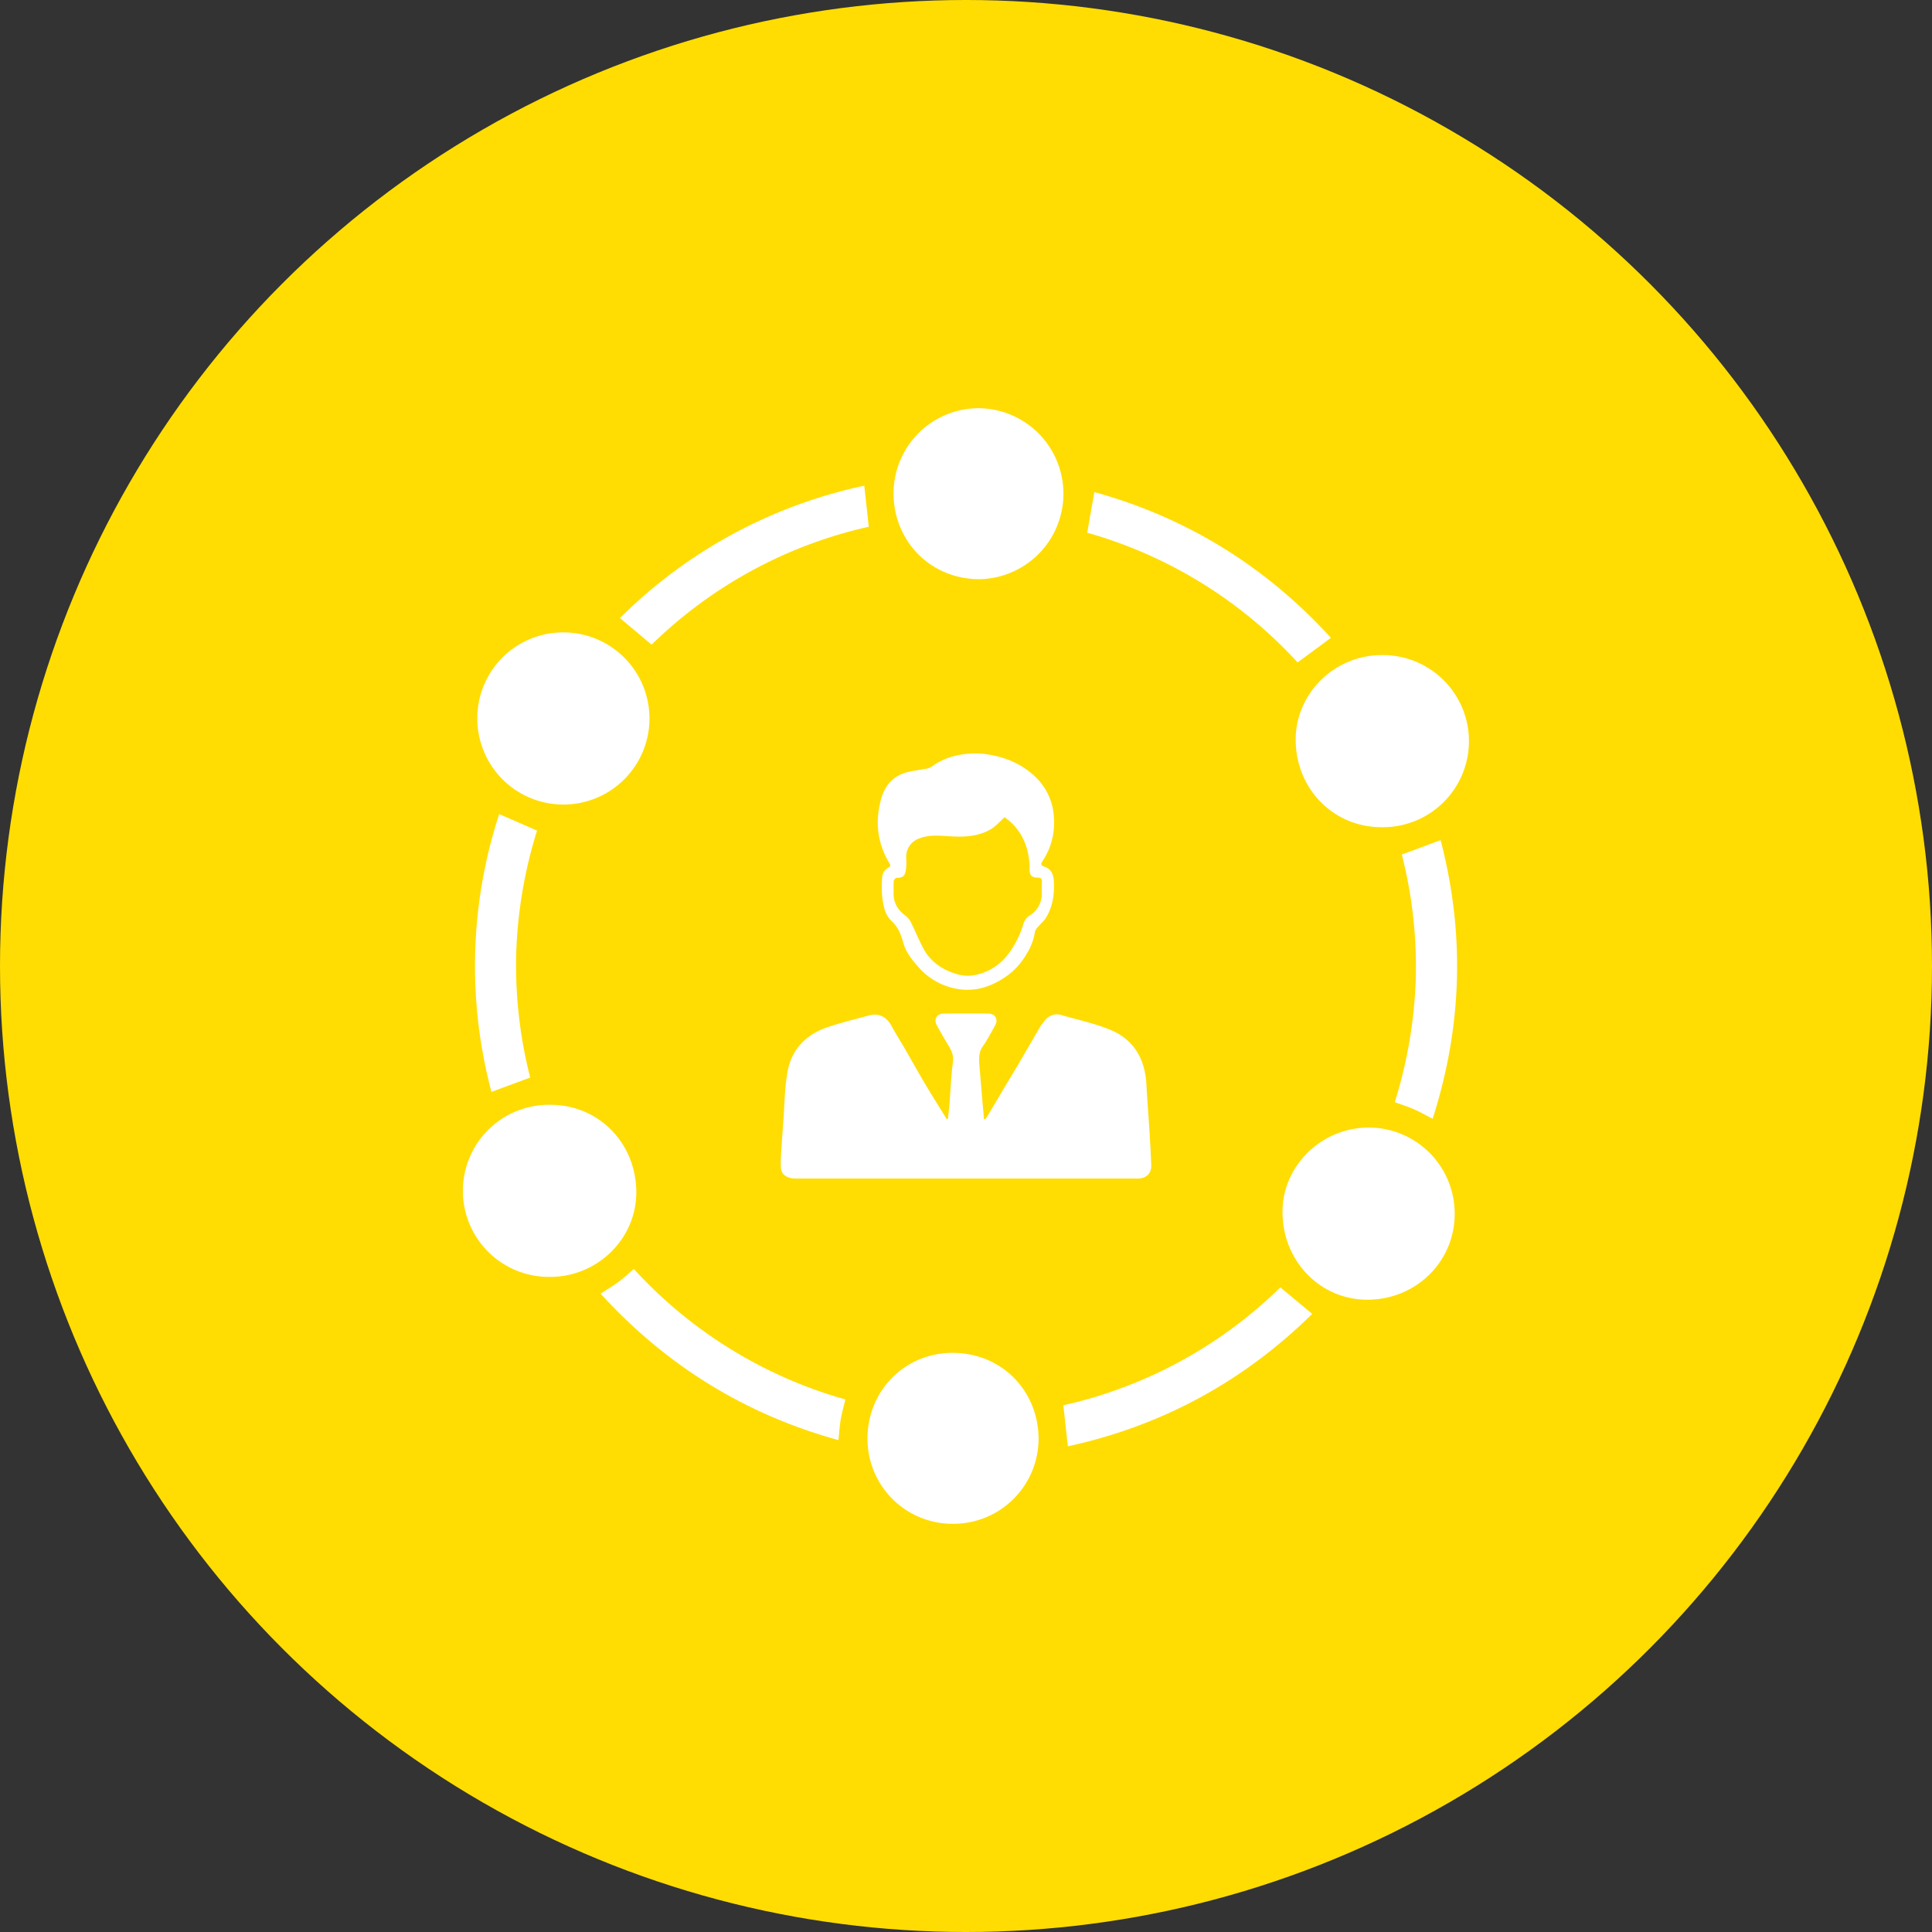 <svg xmlns="http://www.w3.org/2000/svg" viewBox="0 0 855.42 855.42"><rect x="0" y="0" width="855.42" height="855.42" fill="#333333" stroke="none"/><defs><style>.cls-1{fill:#ffdd03;}.cls-2{fill:#fff;}</style></defs><g id="Layer_2" data-name="Layer 2"><g id="Layer_1-2" data-name="Layer 1"><circle class="cls-1" cx="427.71" cy="427.71" r="427.71"/><path class="cls-2" d="M419.7,495.43c.21-2,.47-3.92.63-5.88.52-6.48.78-13,1.6-19.42.37-3-.72-5.11-2.1-7.4-1.75-2.88-3.42-5.81-5.05-8.76-1.45-2.61,0-5.18,3-5.21q9.86-.08,19.72,0c3.2,0,4.65,2.59,3.06,5.36-1.76,3.09-3.38,6.27-5.42,9.16s-1.68,6.22-1.4,9.5c.44,5.17.86,10.35,1.29,15.53q.32,3.57.65,7.13l.5.09a14.43,14.43,0,0,0,1-1.33c2.1-3.5,4.16-7,6.26-10.53,2.71-4.56,5.47-9.1,8.16-13.68,2.59-4.38,5.08-8.81,7.69-13.18a32.17,32.17,0,0,1,3.66-5.37,6.63,6.63,0,0,1,7-2c7.32,2.12,14.89,3.69,21.87,6.62,10.36,4.36,15.17,13,15.77,24.12.37,6.91.93,13.8,1.36,20.71.31,5,.61,10,.78,15.05.12,3.53-2.14,5.75-5.68,5.87H352.29c-3.87,0-6.36-1.79-6.54-4.81a45.88,45.88,0,0,1,.06-5.5q.45-7.35,1-14.68c.57-7.48.56-15.07,1.91-22.41,1.82-9.92,8.3-16.46,17.82-19.65,6-2,12.16-3.52,18.27-5.17,4.15-1.13,7.72.64,9.78,4.41,2.16,3.94,4.55,7.75,6.8,11.63,2.87,5,5.65,10,8.58,14.9s6.11,9.95,9.17,14.93Z"/><path class="cls-2" d="M249.49,280a38.11,38.11,0,1,1-38.15,38A38,38,0,0,1,249.49,280Z"/><path class="cls-2" d="M644.08,537.46c0,21.21-17.16,38-38.7,38-21,0-37.58-17.29-37.53-38.94,0-20.46,17.41-37.35,38.32-37.28A38.09,38.09,0,0,1,644.08,537.46Z"/><path class="cls-2" d="M611.68,290.06a38.1,38.1,0,1,1,0,76.19c-21.35,0-38-17.06-38-38.81C573.7,307,590.89,290.07,611.68,290.06Z"/><path class="cls-2" d="M243.59,565.36a38.1,38.1,0,1,1,.14-76.19c21.37,0,38,17,38,38.79C281.72,548.5,264.51,565.37,243.59,565.36Z"/><path class="cls-2" d="M421.72,674.68a37.63,37.63,0,0,1-37.63-37.77C384.16,615.39,401,598.85,422,599c21.77.13,37.76,17,37.84,38A37.72,37.72,0,0,1,421.72,674.68Z"/><path class="cls-2" d="M433.68,180.74a37.86,37.86,0,0,1-.17,75.71c-21.32-.08-37.73-16.61-37.88-37.84A37.75,37.75,0,0,1,433.68,180.74Z"/><path class="cls-2" d="M433.67,333.6c8.69.72,18.32,3.56,25.83,11.44a26.57,26.57,0,0,1,7.14,17,30.46,30.46,0,0,1-4.85,18.92c-1.15,1.81-1.11,2.09.85,2.84,3.26,1.25,3.87,4,4,6.89.22,5.46-.58,10.77-3.44,15.53-.95,1.58-2.47,2.8-3.66,4.24a4.93,4.93,0,0,0-1.32,2.12,25,25,0,0,1-3.54,9.54,31.55,31.55,0,0,1-8.14,9.46c-6.61,4.84-13.87,7.65-22.24,6.34A29.31,29.31,0,0,1,406.5,428c-2.77-3.11-5.37-6.41-6.52-10.45-1.05-3.68-2.16-6.94-5.21-9.75s-3.73-7.07-4.19-11.1a50,50,0,0,1,0-7.93,5.26,5.26,0,0,1,2.81-4.65c1.06-.55.89-1.12.37-2-5.44-9-6.39-18.71-3.53-28.71,1.66-5.8,5.45-9.94,11.47-11.52,2.82-.74,5.77-1,8.65-1.59a5.32,5.32,0,0,0,2.09-.8C418.21,335.31,424.72,333.41,433.67,333.6Zm11.15,28.21c-2.17,1.94-3.83,3.95-5.94,5.22-5.89,3.54-12.49,3.63-19.11,3.2-4.26-.27-8.51-.64-12.63.95a8.58,8.58,0,0,0-5.9,8.57,39.64,39.64,0,0,1,0,4.08c-.29,3-.64,4.94-4.23,4.82-.43,0-1.24.87-1.29,1.39-.17,1.76,0,3.54-.08,5.32-.08,4.33,1.83,7.55,5.29,10.07a9.06,9.06,0,0,1,2.53,3.23c1.88,3.74,3.42,7.66,5.41,11.34,3.21,5.95,8.5,9.46,14.83,11.3a16.42,16.42,0,0,0,7.16.55,24.13,24.13,0,0,0,15.23-9,42.18,42.18,0,0,0,7-13.65,6.55,6.55,0,0,1,2.86-3.87,11.08,11.08,0,0,0,5.3-9.85c0-1.6-.05-3.2.06-4.79s-.35-2.15-2-2.13c-2.45,0-3.41-1.06-3.46-3.48,0-.59,0-1.18,0-1.77-.32-7-2.47-13.33-7.46-18.45A45,45,0,0,0,444.82,361.81Z"/><path class="cls-2" d="M234.75,477.1l-17.14,6.34a216.51,216.51,0,0,1,3.42-123l16.75,7.32a204.31,204.31,0,0,0-9.23,54.55A201.18,201.18,0,0,0,234.75,477.1Z"/><path class="cls-2" d="M589.29,282.41l-14.76,10.88a200,200,0,0,0-93.13-57.42c1-6,2.06-11.81,3.14-18C525.61,229.21,560.58,250.94,589.29,282.41Z"/><path class="cls-2" d="M265.92,572.78c2.81-1.82,5.42-3.34,7.84-5.13s4.52-3.76,6.9-5.78a200.41,200.41,0,0,0,93.65,57.76c-.72,3-1.57,5.9-2.07,8.84s-.66,5.86-1,9.16C329.84,626.22,294.88,604.51,265.92,572.78Z"/><path class="cls-2" d="M634.32,495.36c-2.86-1.48-5.46-3-8.2-4.19s-5.62-2.1-8.57-3.17a204.7,204.7,0,0,0,9.31-54.73,200,200,0,0,0-6.19-54.91l17.17-6.4Q654.05,433.81,634.32,495.36Z"/><path class="cls-2" d="M382.66,215.05c.67,6.07,1.33,12,2,18.18a199,199,0,0,0-51.74,19.4,201.1,201.1,0,0,0-44.42,32.8c-4.71-4-9.26-7.78-14-11.77A217.11,217.11,0,0,1,382.66,215.05Z"/><path class="cls-2" d="M566.89,570,581,581.74c-30.37,29.9-66.56,49.61-108.18,58.63-.69-6.09-1.35-12-2-18.17A199.35,199.35,0,0,0,566.89,570Z"/></g></g></svg>